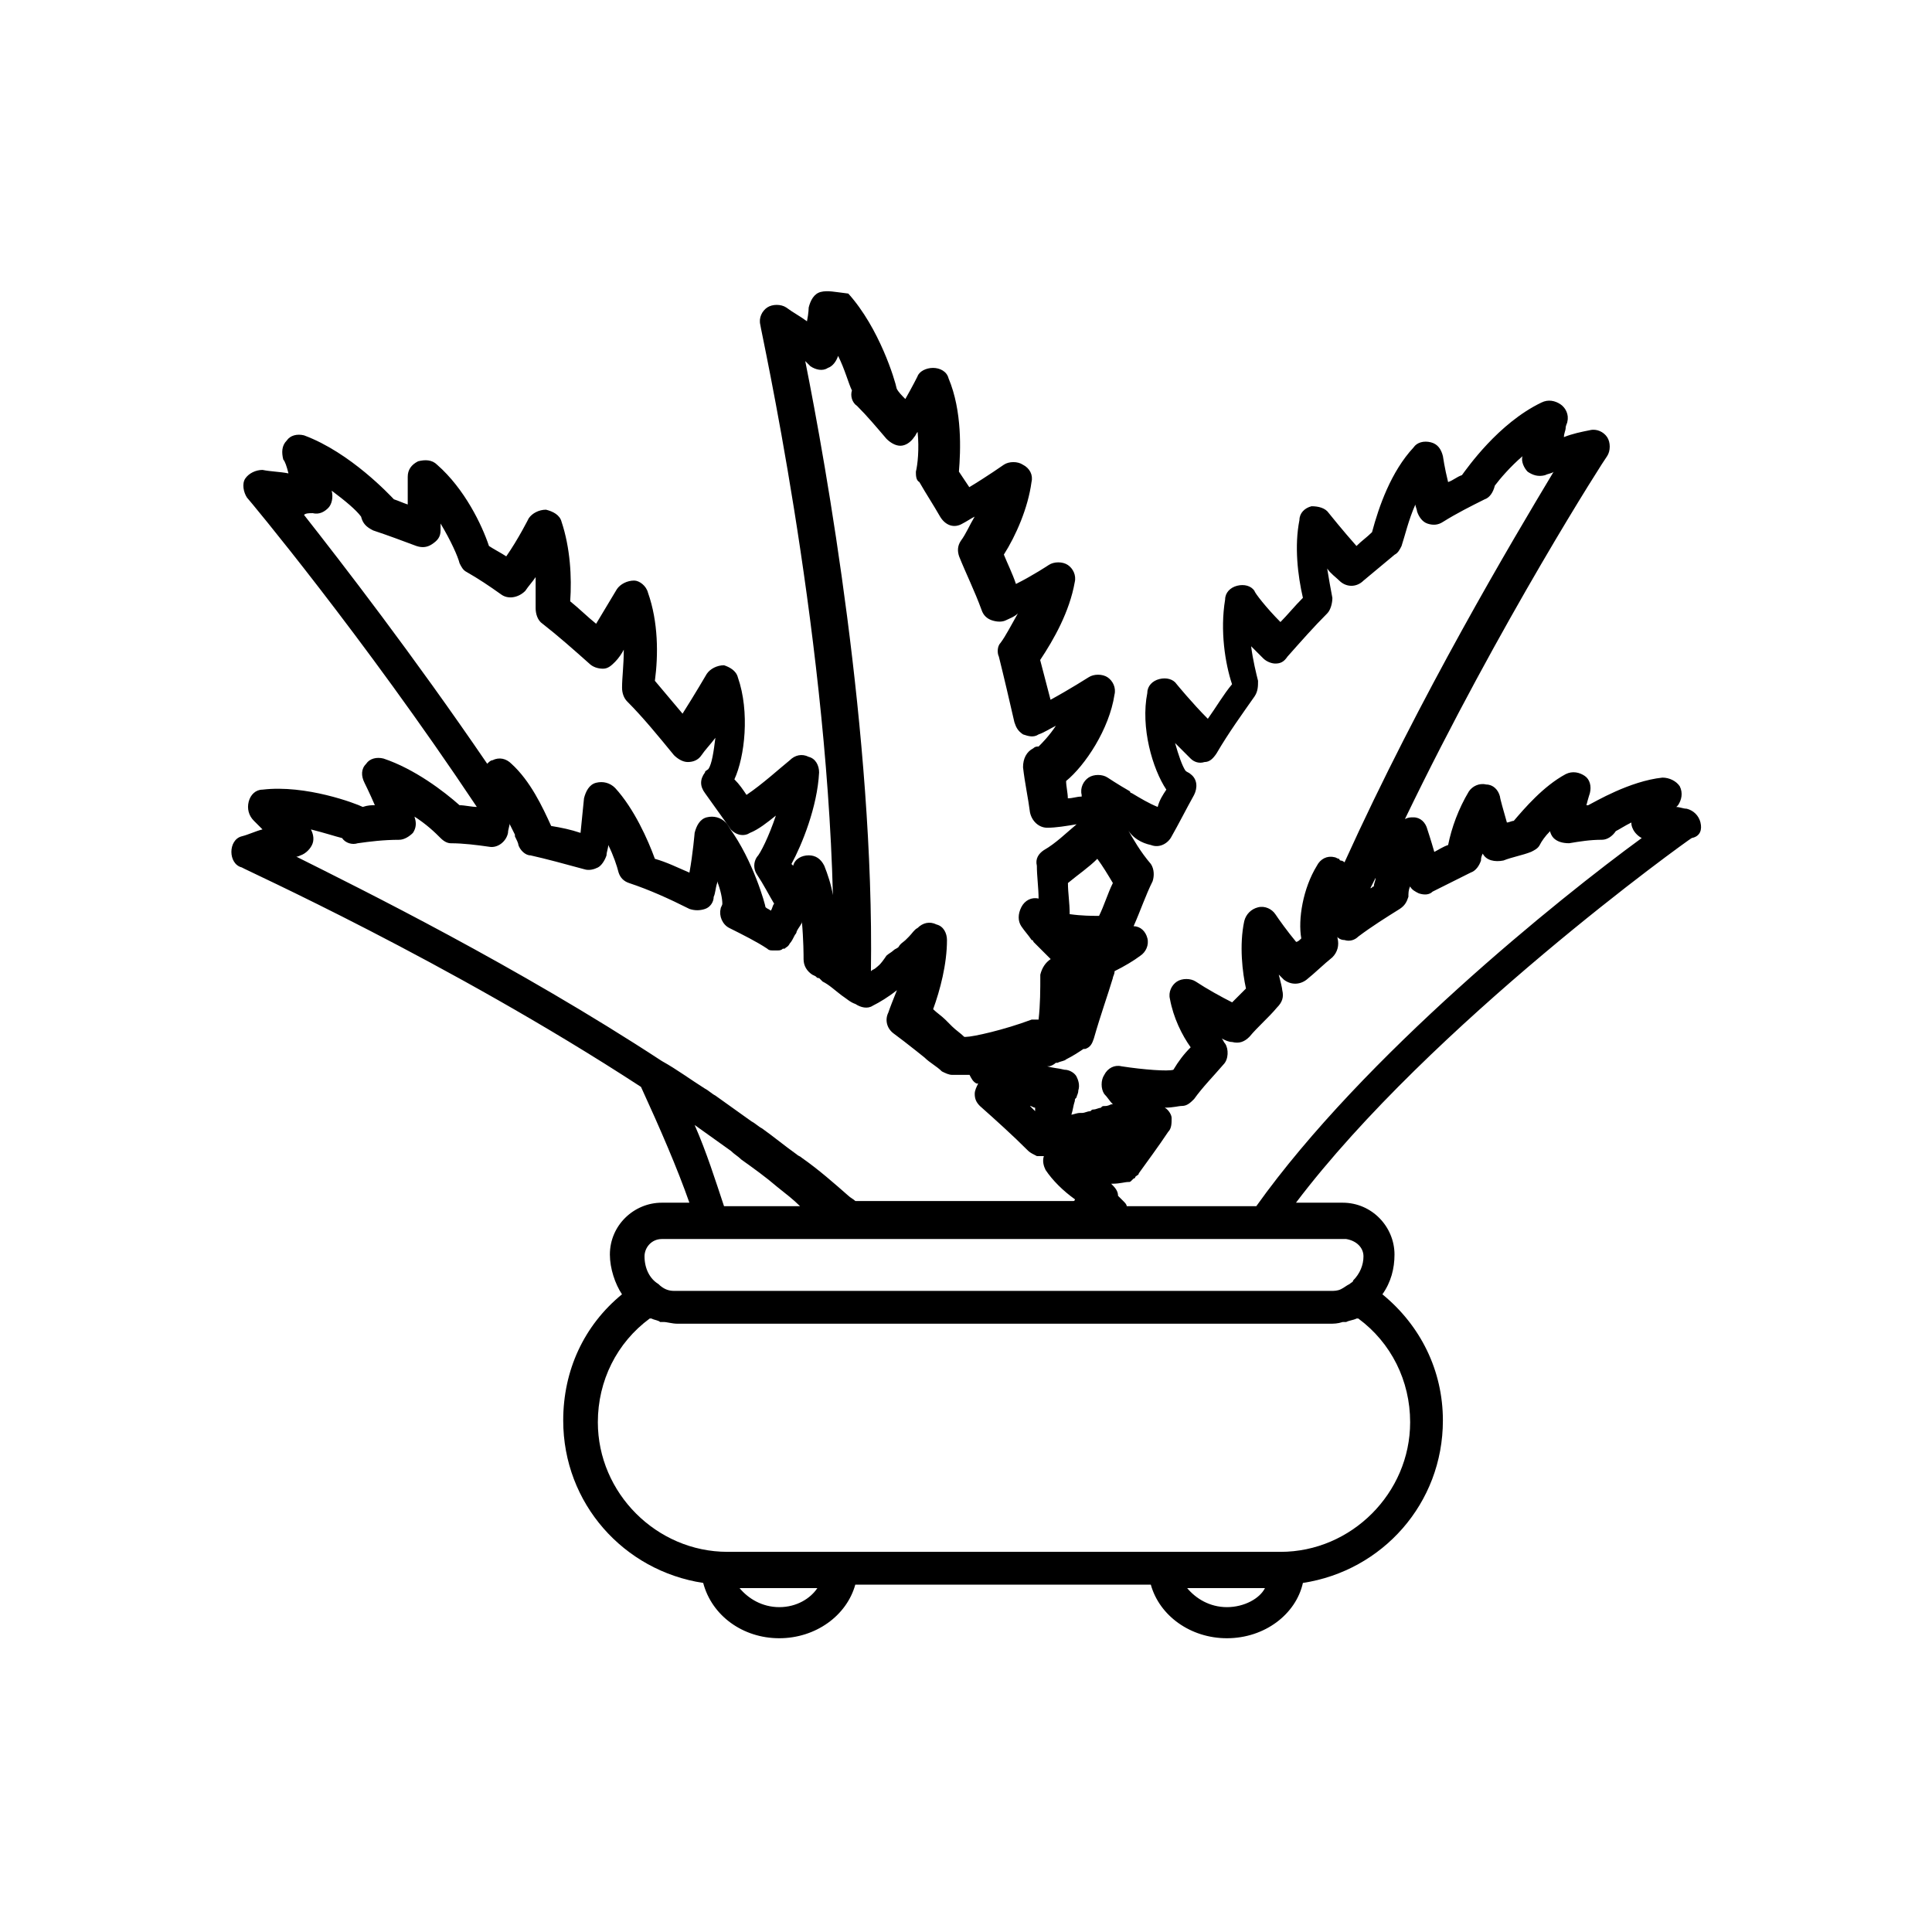 <?xml version="1.0" encoding="UTF-8"?>
<!-- Uploaded to: ICON Repo, www.svgrepo.com, Generator: ICON Repo Mixer Tools -->
<svg fill="#000000" width="800px" height="800px" version="1.1" viewBox="144 144 512 512" xmlns="http://www.w3.org/2000/svg">
 <path d="m594.65 361.98c-0.457-1.832-1.832-3.207-3.664-3.664-0.918 0-1.832-0.457-2.75-0.457l0.457-0.457c0.918-1.375 1.375-3.207 0.457-5.039-0.918-1.375-2.75-2.289-4.582-2.289-8.703 0.918-17.863 6.414-19.695 7.328h-0.457c0.457-1.832 0.918-3.207 0.918-3.207 0.457-1.832 0-3.664-1.375-4.582-1.375-0.918-3.207-1.375-5.039-0.457-5.953 3.207-10.992 9.16-13.742 12.367-0.457 0-1.375 0.457-1.832 0.457-0.918-3.207-1.832-6.414-1.832-6.871-0.457-1.832-1.832-3.207-3.664-3.207-1.832-0.457-3.664 0.457-4.582 1.832-2.75 4.582-4.582 9.617-5.496 14.199-1.375 0.457-2.75 1.375-3.664 1.832-0.918-3.207-1.832-5.953-1.832-5.953-0.457-1.832-1.832-3.207-3.664-3.207-0.918 0-1.375 0-2.289 0.457 25.191-52.215 53.129-95.723 53.586-96.184 0.918-1.375 0.918-3.664 0-5.039-0.918-1.375-2.75-2.289-4.582-1.832-2.289 0.457-4.582 0.918-6.871 1.832 0-0.918 0.457-1.832 0.457-2.289 0-0.918 0.457-1.375 0.457-1.832 0.457-1.832-0.457-3.664-1.832-4.582s-3.207-1.375-5.039-0.457c-11.449 5.496-19.695 17.406-21.07 19.238-1.375 0.457-2.289 1.375-3.664 1.832-0.918-3.664-1.375-6.871-1.375-6.871-0.457-1.832-1.375-3.207-3.207-3.664-1.832-0.457-3.664 0-4.582 1.375-5.953 6.414-9.16 15.574-10.992 22.441-1.375 1.375-2.75 2.289-4.121 3.664-3.664-4.121-7.328-8.703-7.328-8.703-0.918-1.375-2.75-1.832-4.582-1.832-1.832 0.457-3.207 1.832-3.207 3.664-1.375 6.871-0.457 14.656 0.918 20.609-2.289 2.289-4.121 4.582-5.953 6.414-3.664-3.664-6.871-7.785-6.871-8.246-0.918-1.375-2.75-1.832-4.582-1.375-1.832 0.457-3.207 1.832-3.207 3.664-1.375 8.246 0 16.945 1.832 22.441-2.289 2.75-4.121 5.953-6.414 9.16-4.121-4.121-8.246-9.16-8.246-9.16-0.918-1.375-2.75-1.832-4.582-1.375-1.832 0.457-3.207 1.832-3.207 3.664-1.832 9.16 1.375 20.152 5.039 25.648-0.918 1.375-1.832 2.75-2.289 4.582-2.289-0.918-4.582-2.289-6.871-3.664 0 0-0.457 0-0.457-0.457-3.207-1.832-5.953-3.664-5.953-3.664-1.375-0.918-3.664-0.918-5.039 0-1.375 0.918-2.289 2.75-1.832 4.582v0.457c-1.375 0-2.289 0.457-3.664 0.457 0-1.375-0.457-3.207-0.457-4.582 5.039-4.121 11.449-13.742 12.824-22.902 0.457-1.832-0.457-3.664-1.832-4.582s-3.664-0.918-5.039 0c0 0-5.039 3.207-10.078 5.953-0.918-3.664-1.832-6.871-2.75-10.535 3.664-5.496 7.785-12.824 9.16-20.609 0.457-1.832-0.457-3.664-1.832-4.582-1.375-0.918-3.664-0.918-5.039 0 0 0-4.121 2.75-8.703 5.039-0.918-2.75-2.289-5.496-3.207-7.785 3.207-5.039 6.414-12.367 7.328-19.238 0.457-1.832-0.457-3.664-2.289-4.582-1.375-0.918-3.664-0.918-5.039 0 0 0-4.582 3.207-9.16 5.953-0.918-1.375-1.832-2.75-2.75-4.121 0.457-5.496 0.918-16.031-2.75-24.734-0.457-1.832-2.289-2.75-4.121-2.75-1.832 0-3.664 0.918-4.121 2.289 0 0-1.375 2.75-3.207 5.953-0.918-0.918-1.832-1.832-2.289-2.75-0.457-2.289-4.582-16.031-12.824-25.191-3.625-0.434-5.457-0.891-7.289-0.434-1.832 0.457-2.75 2.289-3.207 4.121 0 0 0 1.375-0.457 3.664-1.832-1.375-3.664-2.289-5.496-3.664-1.375-0.918-3.664-0.918-5.039 0-1.375 0.918-2.289 2.75-1.832 4.582 0 0.918 17.406 78.777 19.238 151.14-0.457-2.75-1.375-5.496-2.289-7.785-0.918-1.832-2.289-2.75-4.121-2.75s-3.664 0.918-4.121 2.75l-0.457-0.457c2.75-5.039 6.871-15.113 7.328-24.273 0-1.832-0.918-3.664-2.75-4.121-1.832-0.918-3.664-0.457-5.039 0.918-2.289 1.832-7.328 6.414-11.449 9.16-0.918-1.375-1.832-2.75-3.207-4.121 2.75-5.953 4.121-17.863 0.918-27.023-0.457-1.832-2.289-2.75-3.664-3.207-1.832 0-3.664 0.918-4.582 2.289 0 0-3.207 5.496-6.414 10.535-2.289-2.75-5.039-5.953-7.328-8.703 0.918-6.871 0.918-15.574-1.832-23.359-0.457-1.832-2.289-3.207-3.664-3.207-1.832 0-3.664 0.918-4.582 2.289 0 0-2.75 4.582-5.496 9.16-2.289-1.832-4.582-4.121-6.871-5.953 0.457-6.414 0-14.199-2.289-21.07-0.457-1.832-2.289-2.75-4.121-3.207-1.832 0-3.664 0.918-4.582 2.289 0 0-2.75 5.496-5.953 10.078-1.375-0.918-3.207-1.832-4.582-2.75-1.828-5.496-6.41-15.113-13.738-21.527-1.375-1.375-3.207-1.375-5.039-0.918-1.832 0.918-2.75 2.289-2.75 4.121v7.328c-1.375-0.457-2.289-0.918-3.664-1.375-0.918-0.918-11.449-12.367-23.816-16.945-1.832-0.457-3.664 0-4.582 1.375-1.375 1.375-1.375 3.207-0.918 5.039 0.457 0.457 0.918 1.832 1.375 3.664-2.289-0.457-4.582-0.457-6.871-0.918-1.832 0-3.664 0.918-4.582 2.289-0.918 1.375-0.457 3.664 0.457 5.039 0.457 0.457 30.688 36.641 60.914 81.984-1.375 0-3.207-0.457-4.582-0.457-4.121-3.664-11.91-9.617-20.152-12.367-1.832-0.457-3.664 0-4.582 1.375-1.375 1.375-1.375 3.207-0.457 5.039 0 0 1.375 2.75 2.75 5.953-0.918 0-1.832 0-3.207 0.457-1.832-0.918-15.113-5.953-26.566-4.582-1.832 0-3.207 1.375-3.664 3.207-0.457 1.832 0 3.664 1.375 5.039 0 0 0.918 0.918 2.289 2.289-1.832 0.457-3.664 1.375-5.496 1.832s-2.75 2.289-2.75 4.121 0.918 3.664 2.75 4.121c0.457 0.457 54.504 24.734 105.8 58.168 5.039 10.992 9.617 21.527 12.824 30.688h-7.328c-7.328 0-13.742 5.953-13.742 13.742 0 3.664 1.375 7.785 3.207 10.535-10.078 8.246-15.574 20.152-15.574 33.434 0 21.984 16.031 39.848 37.098 43.055 2.289 8.703 10.535 14.656 20.152 14.656s17.863-5.953 20.152-14.199h78.32c2.289 8.246 10.535 14.199 20.152 14.199 10.078 0 18.32-6.414 20.152-14.656 21.07-3.207 37.098-21.07 37.098-43.055 0-13.281-5.953-25.191-16.031-33.434 2.289-3.207 3.207-6.871 3.207-10.535 0-7.328-5.953-13.742-13.742-13.742h-12.367c35.727-47.176 103.97-96.184 104.88-96.641 2.312-0.453 2.769-2.285 2.312-4.117zm-145.65 5.953c2.289 0.918 4.582-0.457 5.496-2.289 1.832-3.207 3.664-6.871 5.953-10.992 0.918-1.832 0.918-4.121-0.918-5.496-0.457-0.457-0.918-0.457-1.375-0.918-0.918-1.375-1.832-4.121-2.75-7.328l4.121 4.121c0.918 0.918 2.289 1.375 3.664 0.918 1.375 0 2.289-0.918 3.207-2.289 3.207-5.496 6.871-10.535 10.078-15.113 0.918-1.375 0.918-2.75 0.918-4.121-0.457-1.832-1.375-5.496-1.832-9.16 0.918 0.918 2.289 2.289 3.207 3.207 0.918 0.918 2.289 1.375 3.207 1.375 1.375 0 2.289-0.457 3.207-1.832 3.664-4.121 6.871-7.785 10.535-11.449 0.918-0.918 1.375-2.75 1.375-4.121-0.457-2.289-0.918-5.039-1.375-7.785 0.918 1.375 2.289 2.289 3.207 3.207 1.832 1.832 4.582 1.832 6.414 0 2.75-2.289 5.496-4.582 8.246-6.871 0.918-0.457 1.375-1.375 1.832-2.289 0.918-2.75 1.832-6.871 3.664-10.992 0 0.457 0.457 1.375 0.457 1.832 0.457 1.375 1.375 2.75 2.75 3.207 1.375 0.457 2.75 0.457 4.121-0.457 3.664-2.289 7.328-4.121 10.992-5.953 1.375-0.457 2.289-1.832 2.75-3.664 1.375-1.832 4.121-5.039 7.328-7.785-0.457 1.375 0.457 3.207 1.375 4.121 1.375 0.918 2.75 1.375 4.582 0.918 0.918-0.457 1.832-0.457 2.289-0.918-10.992 18.32-35.266 59.082-55.418 103.51 0 0-0.457-0.457-0.918-0.457 0 0-0.457 0-0.457-0.457-0.457 0-0.918-0.457-1.375-0.457-1.832-0.457-3.664 0.457-4.582 2.289-3.664 5.953-5.039 14.199-4.121 19.238-0.457 0.457-0.918 0.918-1.375 0.918-2.289-2.75-4.582-5.953-5.496-7.328-0.918-1.375-2.75-2.289-4.582-1.832-1.832 0.457-3.207 1.832-3.664 3.664-1.375 6.414-0.457 13.742 0.457 17.863l-3.664 3.664c-2.75-1.375-6.871-3.664-9.617-5.496-1.375-0.918-3.664-0.918-5.039 0s-2.289 2.75-1.832 4.582c0.918 5.039 3.207 9.617 5.496 12.824-1.832 1.832-3.207 3.664-4.582 5.953-1.375 0.457-7.785 0-13.742-0.918-1.832-0.457-3.664 0.457-4.582 2.289-0.918 1.375-0.918 3.664 0 5.039 0.918 0.918 1.375 1.832 2.289 2.75h-0.457c-0.918 0.457-1.375 0.457-1.832 0.457s-0.457 0-0.918 0.457c-0.457 0-1.375 0.457-1.832 0.457s-0.457 0-0.918 0.457c-0.918 0-1.375 0.457-2.289 0.457h-0.457c-0.918 0-1.832 0.457-2.289 0.457 0.457-1.375 0.457-2.289 0.918-3.664 0-0.457 0-0.457 0.457-0.918 0-0.457 0.457-0.918 0.457-1.832 0.457-1.375 0-2.75-0.457-3.664-0.457-0.918-1.832-1.832-3.207-1.832-1.832-0.457-3.207-0.457-4.582-0.918h0.457c0.457 0 1.375-0.457 1.832-0.918h0.457c0.918-0.457 1.832-0.457 2.289-0.918 1.832-0.918 3.207-1.832 4.582-2.75h0.457c1.375-0.457 1.832-1.375 2.289-2.75 1.832-6.414 3.664-11.449 5.039-16.031 0-0.457 0.457-0.918 0.457-1.832 2.75-1.375 5.039-2.75 6.871-4.121 1.375-0.918 2.289-2.75 1.832-4.582s-1.832-3.207-3.664-3.207c1.832-4.121 3.207-8.246 5.039-11.91 0.457-1.375 0.457-3.207-0.457-4.582-2.75-3.207-4.582-6.414-6.414-9.617 1.383 2.75 4.129 4.125 6.418 4.582zm59.543 8.703c0 0.918-0.457 1.375-0.457 2.289-0.457 0-0.457 0.457-0.918 0.457 0.457-0.914 0.918-1.832 1.375-2.746zm-54.047 52.211c-0.457 0-0.457 0 0 0-0.457 0-0.457 0 0 0zm-27.48-50.836c2.75-2.289 5.496-4.121 7.785-6.414 1.375 1.832 2.75 4.121 4.121 6.414-1.375 2.75-2.289 5.953-3.664 8.703-1.832 0-4.582 0-7.785-0.457 0.004-3.211-0.457-5.5-0.457-8.246zm-10.074 59.082c0.457 0 0.918 0.457 1.375 0.457v0.918l-1.375-1.375zm-58.168-196.03c1.375 0.918 3.207 1.375 4.582 0.457 1.375-0.457 2.289-1.832 2.75-3.207 1.832 3.664 2.75 7.328 3.664 9.16-0.457 1.375 0 3.207 1.375 4.121 2.75 2.75 5.039 5.496 7.785 8.703 0.918 0.918 2.289 1.832 3.664 1.832s2.75-0.918 3.664-2.289c0.457-0.457 0.457-0.918 0.918-1.375 0.457 4.582 0 8.703-0.457 10.535 0 0.918 0 2.289 0.918 2.75 1.832 3.207 3.664 5.953 5.496 9.16 1.375 2.289 3.664 3.207 5.953 1.832 0.918-0.457 2.289-1.375 3.207-1.832-1.375 2.289-2.289 4.582-3.664 6.414-0.918 1.375-0.918 2.75-0.457 4.121 1.832 4.582 4.121 9.16 5.953 14.199 0.457 1.375 1.375 2.289 2.75 2.75 1.375 0.457 2.75 0.457 3.664 0 0.918-0.457 2.289-0.918 3.207-1.832-1.832 3.207-3.207 5.953-4.582 7.785-0.918 0.918-0.918 2.75-0.457 3.664 1.375 5.496 2.75 11.449 4.121 17.406 0.457 1.375 0.918 2.289 2.289 3.207 1.375 0.457 2.75 0.918 4.121 0 1.375-0.457 2.75-1.375 4.582-2.289-1.832 2.75-3.664 4.582-4.582 5.496-0.457 0-0.918 0-1.375 0.457-1.832 0.918-2.75 2.75-2.75 5.039 0.457 4.121 1.375 8.246 1.832 11.91 0.457 2.289 2.289 4.121 4.582 4.121 2.289 0 5.039-0.457 7.785-0.918-2.75 2.289-5.496 5.039-8.703 6.871-1.375 0.918-2.289 2.289-1.832 4.121 0 2.75 0.457 5.953 0.457 8.703-1.832-0.457-3.664 0.457-4.582 2.289-0.918 1.832-0.918 3.664 0 5.039s1.832 2.289 2.75 3.664c0 0 0.457 0 0.457 0.457l3.207 3.207c0.457 0.457 0.457 0.457 0.918 0.918l0.457 0.457c-1.375 0.918-2.289 2.289-2.75 4.121 0 4.121 0 7.785-0.457 11.91h-1.832c-7.328 2.75-15.574 4.582-17.406 4.582h-0.457c-0.918-0.918-2.289-1.832-3.207-2.75l-1.832-1.832c-0.918-0.918-2.289-1.832-3.207-2.75 1.832-5.039 3.664-11.91 3.664-18.32 0-1.832-0.918-3.664-2.75-4.121-1.832-0.918-3.664-0.457-5.039 0.918-0.918 0.457-1.375 1.375-2.289 2.289-0.457 0.457-0.457 0.457-0.918 0.918-0.457 0.457-1.375 0.918-1.832 1.832-0.457 0.457-0.918 0.457-1.375 0.918-0.457 0.457-1.375 0.918-1.832 1.375-1.828 2.734-2.285 2.734-2.742 3.191-0.457 0.457-0.918 0.457-1.375 0.918 0.914-62.293-11.91-134.2-17.406-161.68 0.461 0.457 0.918 0.918 1.375 1.375zm-16.031 123.66c2.289-0.918 4.582-2.75 6.871-4.582-1.832 5.496-4.121 10.078-5.039 10.992-0.918 1.375-0.918 3.207 0 4.582 1.832 2.75 3.207 5.496 4.582 7.785-0.457 0.457-0.457 1.375-0.918 1.832-0.457-0.457-0.918-0.457-1.375-0.918 0-0.457-3.207-12.367-9.617-21.07 1.832 2.297 4.125 2.297 5.496 1.379zm-115.88-84.73c1.832 0.457 3.207-0.457 4.121-1.375 0.918-0.918 1.375-2.75 0.918-4.582 3.664 2.75 6.414 5.039 7.785 6.871 0.457 1.832 1.375 2.75 3.207 3.664 4.121 1.375 7.785 2.75 11.449 4.121 1.375 0.457 2.75 0.457 4.121-0.457 1.375-0.918 2.289-1.832 2.289-3.664v-1.832c2.75 4.582 4.582 8.703 5.039 10.535 0.457 0.918 0.918 1.832 1.832 2.289 3.207 1.832 5.953 3.664 9.16 5.953 1.832 1.375 4.582 0.918 6.414-0.918 0.918-1.375 1.832-2.289 2.75-3.664v8.246c0 1.375 0.457 3.207 1.832 4.121 4.121 3.207 8.246 6.871 12.367 10.535 0.918 0.918 2.289 1.375 3.664 1.375s2.289-0.918 3.207-1.832c0.918-0.918 1.832-2.289 2.289-3.207 0 4.121-0.457 7.328-0.457 10.078 0 1.375 0.457 2.75 1.375 3.664 4.121 4.121 8.246 9.16 12.367 14.199 0.918 0.918 2.289 1.832 3.664 1.832s2.75-0.457 3.664-1.832c0.918-1.375 2.289-2.75 3.664-4.582-0.457 3.664-0.918 6.871-1.832 8.246-0.457 0.457-0.918 0.457-0.918 0.918-1.375 1.832-1.375 3.664 0 5.496 2.289 3.207 4.582 6.414 6.871 9.617-0.457-0.457-0.918-1.375-1.375-1.832-1.375-1.375-3.207-1.832-5.039-1.375s-2.75 2.289-3.207 4.121c0 0-0.457 5.496-1.375 10.535-3.207-1.375-5.953-2.75-9.16-3.664-1.832-5.039-5.496-13.281-10.535-18.777-1.375-1.375-3.207-1.832-5.039-1.375s-2.75 2.289-3.207 4.121c0 0-0.457 4.582-0.918 9.16-2.75-0.918-5.039-1.375-7.785-1.832-2.289-5.039-5.496-11.91-10.535-16.488-1.375-1.375-3.207-1.832-5.039-0.918-0.457 0-0.918 0.457-1.375 0.918-19.695-28.855-38.473-53.129-48.551-65.953 0.465-0.457 1.383-0.457 2.297-0.457zm-3.207 90.688c1.375-0.457 2.75-1.832 3.207-3.207 0.457-1.375 0-2.75-0.457-3.664 3.664 0.918 6.414 1.832 8.246 2.289 0.918 1.375 2.75 1.832 4.121 1.375 3.207-0.457 6.871-0.918 10.992-0.918 1.375 0 2.75-0.918 3.664-1.832 0.918-1.375 0.918-2.75 0.457-4.121 0 0 0-0.457-0.457-0.457 3.664 2.289 5.953 4.582 7.328 5.953 0.918 0.918 1.832 1.375 2.75 1.375 3.207 0 6.871 0.457 10.078 0.918 2.289 0.457 4.582-1.375 5.039-3.664 0-0.918 0.457-1.832 0.457-2.75v0.457c0.457 0.918 0.918 1.832 1.375 2.75v0.457c0.457 0.918 0.918 1.832 0.918 2.289 0.457 1.375 1.832 2.75 3.207 2.75 4.121 0.918 9.16 2.289 14.199 3.664 1.375 0.457 2.75 0 3.664-0.457 0.918-0.457 1.832-1.832 2.289-3.207 0-0.918 0.457-1.832 0.457-2.75 1.375 2.75 2.289 5.496 2.75 7.328 0.457 1.375 1.375 2.289 2.75 2.75 5.496 1.832 10.535 4.121 16.031 6.871 1.375 0.457 2.75 0.457 4.121 0 1.375-0.457 2.289-1.832 2.289-3.207 0.457-0.918 0.457-2.289 0.918-3.664v-0.457c0.918 2.289 1.375 4.582 1.375 5.953 0 0.457-0.457 0.918-0.457 1.375-0.457 1.832 0.457 4.121 2.289 5.039 3.664 1.832 7.328 3.664 10.078 5.496 0.457 0.457 0.918 0.457 1.375 0.457h0.457 0.457 0.457c0.457 0 0.918 0 1.375-0.457h0.457c0.457-0.457 0.918-0.457 1.375-1.375 0.457-0.457 0.918-1.375 1.375-2.289 0 0 0.457-0.457 0.457-0.918 0.457-0.918 0.918-1.375 1.375-2.289v-0.457c0.457 5.039 0.457 9.16 0.457 10.078 0 1.832 0.918 3.207 2.289 4.121l0.918 0.457c0.457 0.457 0.457 0.457 0.918 0.457l0.918 0.918c1.832 0.918 3.207 2.289 5.039 3.664 1.375 0.918 2.289 1.832 3.664 2.289 1.375 0.918 3.207 1.375 4.582 0.457 1.832-0.918 4.121-2.289 6.414-4.121-0.918 2.289-1.832 4.582-2.289 5.953-0.918 1.832-0.457 4.121 1.375 5.496 1.832 1.375 3.664 2.75 5.953 4.582l2.289 1.832c1.375 1.375 3.207 2.289 4.582 3.664 0.918 0.457 1.832 0.918 2.75 0.918h0.457 1.375 1.375 0.918 0.457c0.457 0.918 0.918 1.832 1.832 2.289h0.457c-0.457 0.918-0.918 1.832-0.918 2.75 0 1.375 0.457 2.289 1.375 3.207 4.121 3.664 8.703 7.785 12.824 11.91 0.457 0.457 1.375 0.918 2.289 1.375h0.457 1.375c-0.457 1.375 0 2.75 0.457 3.664 1.832 2.75 4.582 5.496 7.785 7.785 0 0 0 0.457-0.457 0.457l-57.734-0.008c-0.457-0.457-1.375-0.918-1.832-1.375-3.664-3.207-7.785-6.871-12.367-10.078-0.457-0.457-0.918-0.457-1.375-0.918-3.207-2.289-5.953-4.582-9.16-6.871-0.918-0.457-1.832-1.375-2.75-1.832-3.207-2.289-6.414-4.582-9.617-6.871-0.918-0.457-1.832-1.375-2.75-1.832-3.664-2.289-7.328-5.039-11.449-7.328-38.473-25.191-79.234-45.344-97.555-54.504 0.461 0.465 0.918 0.465 1.832 0.008zm104.43 71.449c3.207 2.289 6.414 4.582 9.617 6.871 0.918 0.918 1.832 1.375 2.75 2.289 3.207 2.289 6.414 4.582 9.617 7.328 2.289 1.832 4.121 3.207 5.953 5.039l-20.148-0.004c-2.293-6.867-4.582-14.195-7.789-21.523zm22.445 127.78c-4.582 0-8.246-2.289-10.535-5.039h20.609c-1.832 2.75-5.496 5.039-10.074 5.039zm118.62 0c-4.582 0-8.246-2.289-10.535-5.039h20.609c-1.371 2.75-5.492 5.039-10.074 5.039zm48.551-49.004c0 18.777-15.574 34.352-34.352 34.352h-30.23l-86.102-0.004h-30.23c-18.777 0-34.352-15.574-34.352-34.352 0-10.992 5.039-21.07 13.742-27.48h0.457c0.918 0.457 1.832 0.457 2.289 0.918h0.918c0.918 0 2.289 0.457 3.664 0.457h172.67c1.375 0 2.289 0 3.664-0.457h0.918c0.918-0.457 1.832-0.457 2.75-0.918h0.457c8.699 6.414 13.738 16.492 13.738 27.484zm-12.367-43.969c0 2.289-0.918 4.582-2.75 6.414 0 0.457-0.457 0.457-0.918 0.918-0.918 0.457-1.375 0.918-2.289 1.375-0.918 0.457-1.832 0.457-2.75 0.457l-173.12-0.004h-0.918c-1.375 0-2.75-0.457-4.121-1.832-2.289-1.375-3.664-4.121-3.664-7.328 0-2.289 1.832-4.582 4.582-4.582h181.37c2.746 0.457 4.578 2.289 4.578 4.582zm-28.395-13.285h-34.352c0-0.457-0.457-0.918-0.918-1.375l-1.375-1.375c0-1.375-0.918-2.289-1.832-3.207h0.457c1.832 0 3.207-0.457 4.121-0.457 0.457 0 0.457 0 0.918-0.457l0.457-0.457s0.457 0 0.457-0.457c0.457-0.457 0.918-0.457 0.918-0.918 2.289-3.207 5.039-6.871 7.785-10.992 0.918-0.918 0.918-2.289 0.918-3.664 0-0.918-0.918-2.289-1.832-2.75 2.289 0 3.664-0.457 4.582-0.457 1.375 0 2.289-0.918 3.207-1.832 2.289-3.207 5.039-5.953 7.785-9.16 1.375-1.375 1.375-4.121 0.457-5.496-0.457-0.457-0.457-0.918-0.918-1.375 0.918 0.457 1.832 0.918 2.75 0.918 1.832 0.457 3.207 0 4.582-1.375 2.289-2.75 5.039-5.039 7.328-7.785 1.375-1.375 1.832-2.75 1.375-4.582 0-0.457-0.457-2.289-0.918-4.121 0.457 0.457 0.918 0.918 1.375 1.375 1.832 1.375 4.121 1.375 5.953 0 2.289-1.832 4.582-4.121 6.871-5.953 1.375-1.375 1.832-3.207 1.375-5.039 0-0.457-0.457-0.918-0.457-0.918 0.457 0.918 1.375 1.375 2.289 1.375 1.375 0.457 2.75 0 3.664-0.918 3.664-2.75 7.328-5.039 10.992-7.328 1.375-0.918 1.832-1.832 2.289-3.207 0-0.918 0-1.832 0.457-2.75 0.457 0.918 1.375 1.375 2.289 1.832 1.375 0.457 2.75 0.457 3.664-0.457 2.75-1.375 6.414-3.207 10.078-5.039 1.375-0.457 2.289-1.832 2.75-3.207 0-0.457 0-0.918 0.457-1.832 0.918 1.832 3.207 2.289 5.496 1.832 2.289-0.918 5.039-1.375 7.328-2.289 0.918-0.457 1.832-0.918 2.289-1.832 0.457-0.918 1.375-2.289 2.75-3.664 0 0.457 0.457 1.375 0.918 1.832 0.918 0.918 2.289 1.375 4.121 1.375 2.75-0.457 5.496-0.918 8.703-0.918 1.375 0 2.75-0.918 3.664-2.289 0.918-0.457 2.289-1.375 4.121-2.289 0 0.457 0 0.918 0.457 1.832 0.457 0.918 1.375 1.832 2.289 2.289-21.988 16.039-73.742 57.719-102.14 97.562z"/>
</svg>